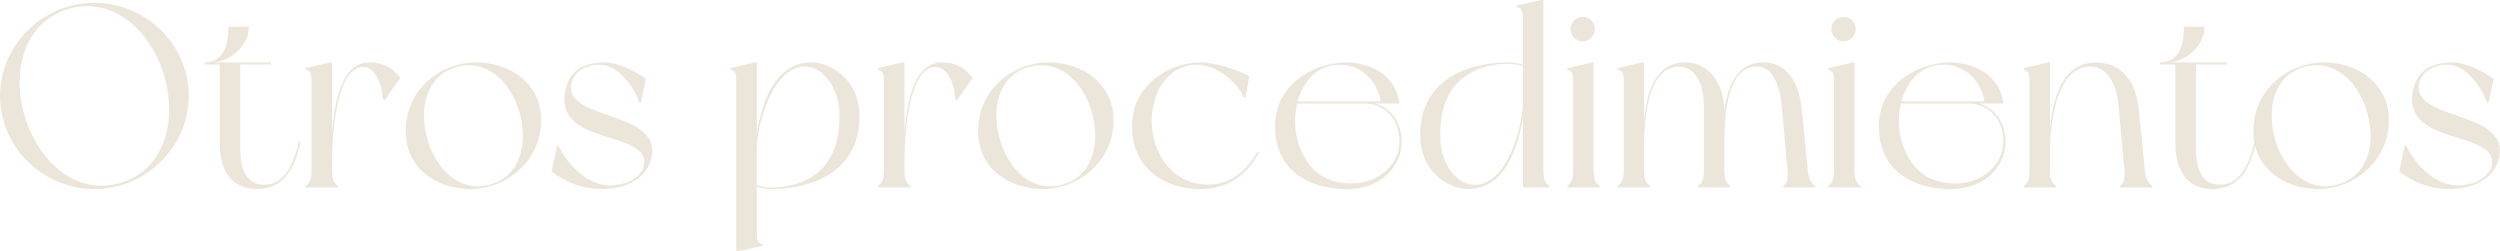 <svg xmlns="http://www.w3.org/2000/svg" id="Capa_2" data-name="Capa 2" viewBox="0 0 634.47 63.82"><defs><style> .cls-1 { fill: #ece6da; } </style></defs><g id="Capa_1-2" data-name="Capa 1"><g><path class="cls-1" d="M47.91,24.35c0,13-10.89,23.62-23.96,23.62S0,37.35,0,24.35,10.89.73,23.96.73s23.96,10.56,23.96,23.63ZM41.58,18.94C38.01,7.33,28.25-1.06,17.22,2.31,6.2,5.68,2.77,18.08,6.34,29.7c3.56,11.68,13.33,20.06,24.35,16.7,11.02-3.37,14.45-15.77,10.89-27.45Z"></path><path class="cls-1" d="M76.23,36.03c-1.25,6.2-4.03,11.94-10.96,11.94-5.87,0-9.5-3.83-9.5-11.61v-20h-3.89v-.53c5.61,0,6.07-5.87,6.07-9.04h5.21c0,5.08-5.02,8.84-8.98,9.04h14.58v.53h-7.79v20.99c0,5.74,1.58,10.16,7.19,9.44,4.36-.59,6.53-5.81,7.72-10.89l.33.13Z"></path><path class="cls-1" d="M101.64,19.73l-4.03,5.68-.46-.26c-.13-3.76-1.98-8.64-5.54-8.12-6.47.99-7.33,18.02-7.33,23.63v2.57c0,2.31.46,3.3,1.45,3.89v.46h-8.18v-.46c1.06-.59,1.52-1.58,1.52-3.89v-22.31c0-2.31-.2-2.97-1.52-3.17v-.46l6.2-1.45h.53v17.69c.66-7.99,2.51-17.69,9.5-17.69,3.56,0,5.61,1.25,7.85,3.89Z"></path><path class="cls-1" d="M137.34,30.49c0,10.56-9.04,17.49-17.88,17.49s-16.5-5.41-16.5-14.65c0-10.89,9.04-17.49,17.88-17.49s16.5,5.54,16.5,14.65ZM131.8,28.38c-2.31-7.92-8.51-13.53-16.04-11.35-7.52,2.18-9.57,10.43-7.26,18.41,2.31,7.92,8.51,13.59,16.04,11.35,7.52-2.18,9.57-10.43,7.26-18.41Z"></path><path class="cls-1" d="M163.94,20.06l-1.32,6.07h-.33c-2.05-5.61-6.27-9.7-10.03-9.7-4.49,0-7,2.51-7.33,5.21-.92,8.84,21.32,6.47,20.59,17.22-.4,5.21-5.28,9.11-12.67,9.11-5.35,0-9.31-1.78-12.87-4.42l1.39-6.6h.33c2.24,4.62,7.19,10.1,13.07,10.1,4.75,0,8.32-2.44,8.71-5.28,1.25-8.65-21.78-4.82-20.19-17.75.53-4.29,2.9-8.18,10.1-8.18,3.43,0,7.92,2.18,10.56,4.22Z"></path><path class="cls-1" d="M218.13,28.84c.4,16.37-14.78,19.14-22.17,19.14-1.45,0-2.77-.26-3.89-.59v11.35c0,2.31.2,2.97,1.45,3.17v.46l-6.2,1.45h-.46V20.92c0-2.31-.2-2.97-1.45-3.17v-.46l6.2-1.45h.46v18.08c1.19-7.66,4.55-18.08,13.79-18.08,5.41,0,12.01,4.62,12.27,13ZM212.98,27.92c-.33-5.74-4.36-12.01-10.03-10.89-7.39,1.45-10.89,15.25-10.89,20.79v9.17c.33.13,1.85.66,3.96.59,6.34-.07,17.88-2.84,16.96-19.67Z"></path><path class="cls-1" d="M246.9,19.73l-4.03,5.68-.46-.26c-.13-3.76-1.98-8.64-5.54-8.12-6.47.99-7.33,18.02-7.33,23.63v2.57c0,2.31.46,3.3,1.45,3.89v.46h-8.18v-.46c1.06-.59,1.52-1.58,1.52-3.89v-22.31c0-2.31-.2-2.97-1.52-3.17v-.46l6.2-1.45h.53v17.69c.66-7.99,2.51-17.69,9.5-17.69,3.56,0,5.61,1.25,7.85,3.89Z"></path><path class="cls-1" d="M282.61,30.49c0,10.56-9.04,17.49-17.88,17.49s-16.5-5.41-16.5-14.65c0-10.89,9.04-17.49,17.88-17.49s16.5,5.54,16.5,14.65ZM277.06,28.38c-2.31-7.92-8.51-13.53-16.04-11.35-7.52,2.18-9.57,10.43-7.26,18.41,2.31,7.92,8.51,13.59,16.04,11.35,7.52-2.18,9.57-10.43,7.26-18.41Z"></path><path class="cls-1" d="M308.02,46.79c6.53-.66,10.1-6.47,11.15-8.32l.4.2c-2.05,3.7-5.94,8.84-13.79,9.3-9.11.46-18.21-4.49-18.48-15.38-.33-11.42,10.03-16.76,17.29-16.76,3.76,0,9.04,1.72,12.47,3.5l-.99,5.48h-.4c-1.58-3.96-7.85-9.64-14.06-8.18-8.12,1.85-11.09,12.27-8.31,20.19,2.44,6.93,8.05,10.62,14.72,9.96Z"></path><path class="cls-1" d="M355.67,37.09c-.4,4.69-4.55,10.89-13.92,10.89s-17.88-4.49-18.15-15.38c-.33-11.42,10.03-16.37,17.29-16.76,5.61-.26,13.33,2.44,14.25,10.43h-6.14c3.76.99,7.19,4.82,6.67,10.82ZM346.3,26.27h-17.09c-.86,3.5-.66,7.39.46,10.56,2.44,6.93,7.39,9.96,14.12,9.7,5.68-.26,10.62-4.16,11.29-9.31.79-6.86-3.76-10.96-8.78-10.96ZM329.34,25.74h21.05c-.86-5.74-6.01-10.36-12.47-9.11-4.49.86-7.39,4.62-8.58,9.11Z"></path><path class="cls-1" d="M393.16,47.58h-6.67v-17.69c-1.25,7.66-4.62,18.08-13.86,18.08-5.35,0-11.95-4.62-12.21-13.07-.4-16.3,14.78-19.07,22.11-19.07,1.52,0,2.84.26,3.96.59V5.08c0-2.31-.2-2.97-1.52-3.17v-.53l6.27-1.39h.46v43.23c0,2.31.46,3.3,1.45,3.89v.46ZM386.49,26v-9.24c-.33-.07-1.85-.59-3.96-.59-6.4.13-17.88,2.9-16.96,19.73.33,5.74,4.36,11.94,10.03,10.89,7.39-1.45,10.89-15.24,10.89-20.79Z"></path><path class="cls-1" d="M405.96,47.12v.46h-8.18v-.46c.99-.59,1.45-1.58,1.45-3.89v-22.31c0-2.31-.2-2.97-1.45-3.17v-.46l6.2-1.45h.46v27.39c0,2.31.46,3.3,1.52,3.89ZM398.57,7.39c0-1.72,1.39-3.1,3.1-3.1s3.1,1.39,3.1,3.1-1.39,3.1-3.1,3.1-3.1-1.39-3.1-3.1Z"></path><path class="cls-1" d="M460.67,47.12v.46h-8.12v-.46c.99-.59,1.32-1.72,1.12-3.89-.26-2.18-1.19-13.33-1.52-16.76-.53-4.95-2.44-10.56-7.59-9.44-6.07,1.32-6.86,11.55-6.93,18.48v7.72c0,2.31.46,3.3,1.45,3.89v.46h-8.12v-.46c.99-.59,1.45-1.58,1.45-3.89v-16.76c0-5.02-2.31-10.43-7.46-9.44-7.39,1.39-7.72,15.18-7.72,20.79v5.41c0,2.31.53,3.3,1.52,3.89v.46h-8.18v-.46c.99-.59,1.52-1.58,1.52-3.89v-22.31c0-2.31-.2-2.97-1.52-3.17v-.46l6.2-1.45h.46v14.65c.73-7,2.71-14.65,10.62-14.65,5.08,0,9.44,4.36,9.7,11.62l.07.73c.79-6.4,3.23-12.34,9.9-12.34,5.21,0,8.91,3.89,9.7,11.62.73,6.4,1.32,13.33,1.58,15.77.26,2.38.86,3.3,1.85,3.89Z"></path><path class="cls-1" d="M472.16,47.12v.46h-8.18v-.46c.99-.59,1.45-1.58,1.45-3.89v-22.31c0-2.31-.2-2.97-1.45-3.17v-.46l6.2-1.45h.46v27.39c0,2.31.46,3.3,1.52,3.89ZM464.77,7.39c0-1.72,1.39-3.1,3.1-3.1s3.1,1.39,3.1,3.1-1.39,3.1-3.1,3.1-3.1-1.39-3.1-3.1Z"></path><path class="cls-1" d="M508.92,37.09c-.4,4.69-4.55,10.89-13.92,10.89s-17.88-4.49-18.15-15.38c-.33-11.42,10.03-16.37,17.29-16.76,5.61-.26,13.33,2.44,14.25,10.43h-6.14c3.76.99,7.19,4.82,6.67,10.82ZM499.54,26.27h-17.09c-.86,3.5-.66,7.39.46,10.56,2.44,6.93,7.39,9.96,14.12,9.7,5.68-.26,10.62-4.16,11.29-9.31.79-6.86-3.76-10.96-8.78-10.96ZM482.58,25.74h21.05c-.86-5.74-6-10.36-12.47-9.11-4.49.86-7.39,4.62-8.58,9.11Z"></path><path class="cls-1" d="M546.21,47.12v.46h-8.18v-.46c1.06-.59,1.32-1.72,1.12-3.89-.2-2.18-1.19-13.33-1.52-16.76-.46-4.95-2.9-10.56-8.58-9.44-7.39,1.45-8.78,15.25-8.78,20.79v5.41c0,2.31.46,3.3,1.52,3.89v.46h-8.18v-.46c.99-.59,1.45-1.58,1.45-3.89v-22.31c0-2.31-.2-2.97-1.45-3.17v-.46l6.2-1.45h.46v16.37c.86-7.39,3.1-16.37,11.68-16.37,5.41,0,10.03,3.7,10.82,11.62.66,6.4,1.32,13.33,1.58,15.77.26,2.38.86,3.3,1.85,3.89Z"></path><path class="cls-1" d="M572.54,36.03c-1.25,6.2-4.03,11.94-10.96,11.94-5.87,0-9.5-3.83-9.5-11.61v-20h-3.89v-.53c5.61,0,6.07-5.87,6.07-9.04h5.21c0,5.08-5.01,8.84-8.97,9.04h14.58v.53h-7.79v20.99c0,5.74,1.58,10.16,7.19,9.44,4.36-.59,6.53-5.81,7.72-10.89l.33.13Z"></path><path class="cls-1" d="M606.27,30.49c0,10.56-9.04,17.49-17.88,17.49s-16.5-5.41-16.5-14.65c0-10.89,9.04-17.49,17.88-17.49s16.5,5.54,16.5,14.65ZM600.72,28.38c-2.31-7.92-8.51-13.53-16.04-11.35s-9.57,10.43-7.26,18.41c2.31,7.92,8.51,13.59,16.04,11.35,7.52-2.18,9.57-10.43,7.26-18.41Z"></path><path class="cls-1" d="M632.86,20.06l-1.32,6.07h-.33c-2.05-5.61-6.27-9.7-10.03-9.7-4.49,0-7,2.51-7.33,5.21-.92,8.84,21.32,6.47,20.59,17.22-.4,5.21-5.28,9.11-12.67,9.11-5.35,0-9.31-1.78-12.87-4.42l1.39-6.6h.33c2.24,4.62,7.19,10.1,13.07,10.1,4.75,0,8.31-2.44,8.71-5.28,1.25-8.65-21.78-4.82-20.19-17.75.53-4.29,2.9-8.18,10.1-8.18,3.43,0,7.92,2.18,10.56,4.22Z"></path></g></g></svg>